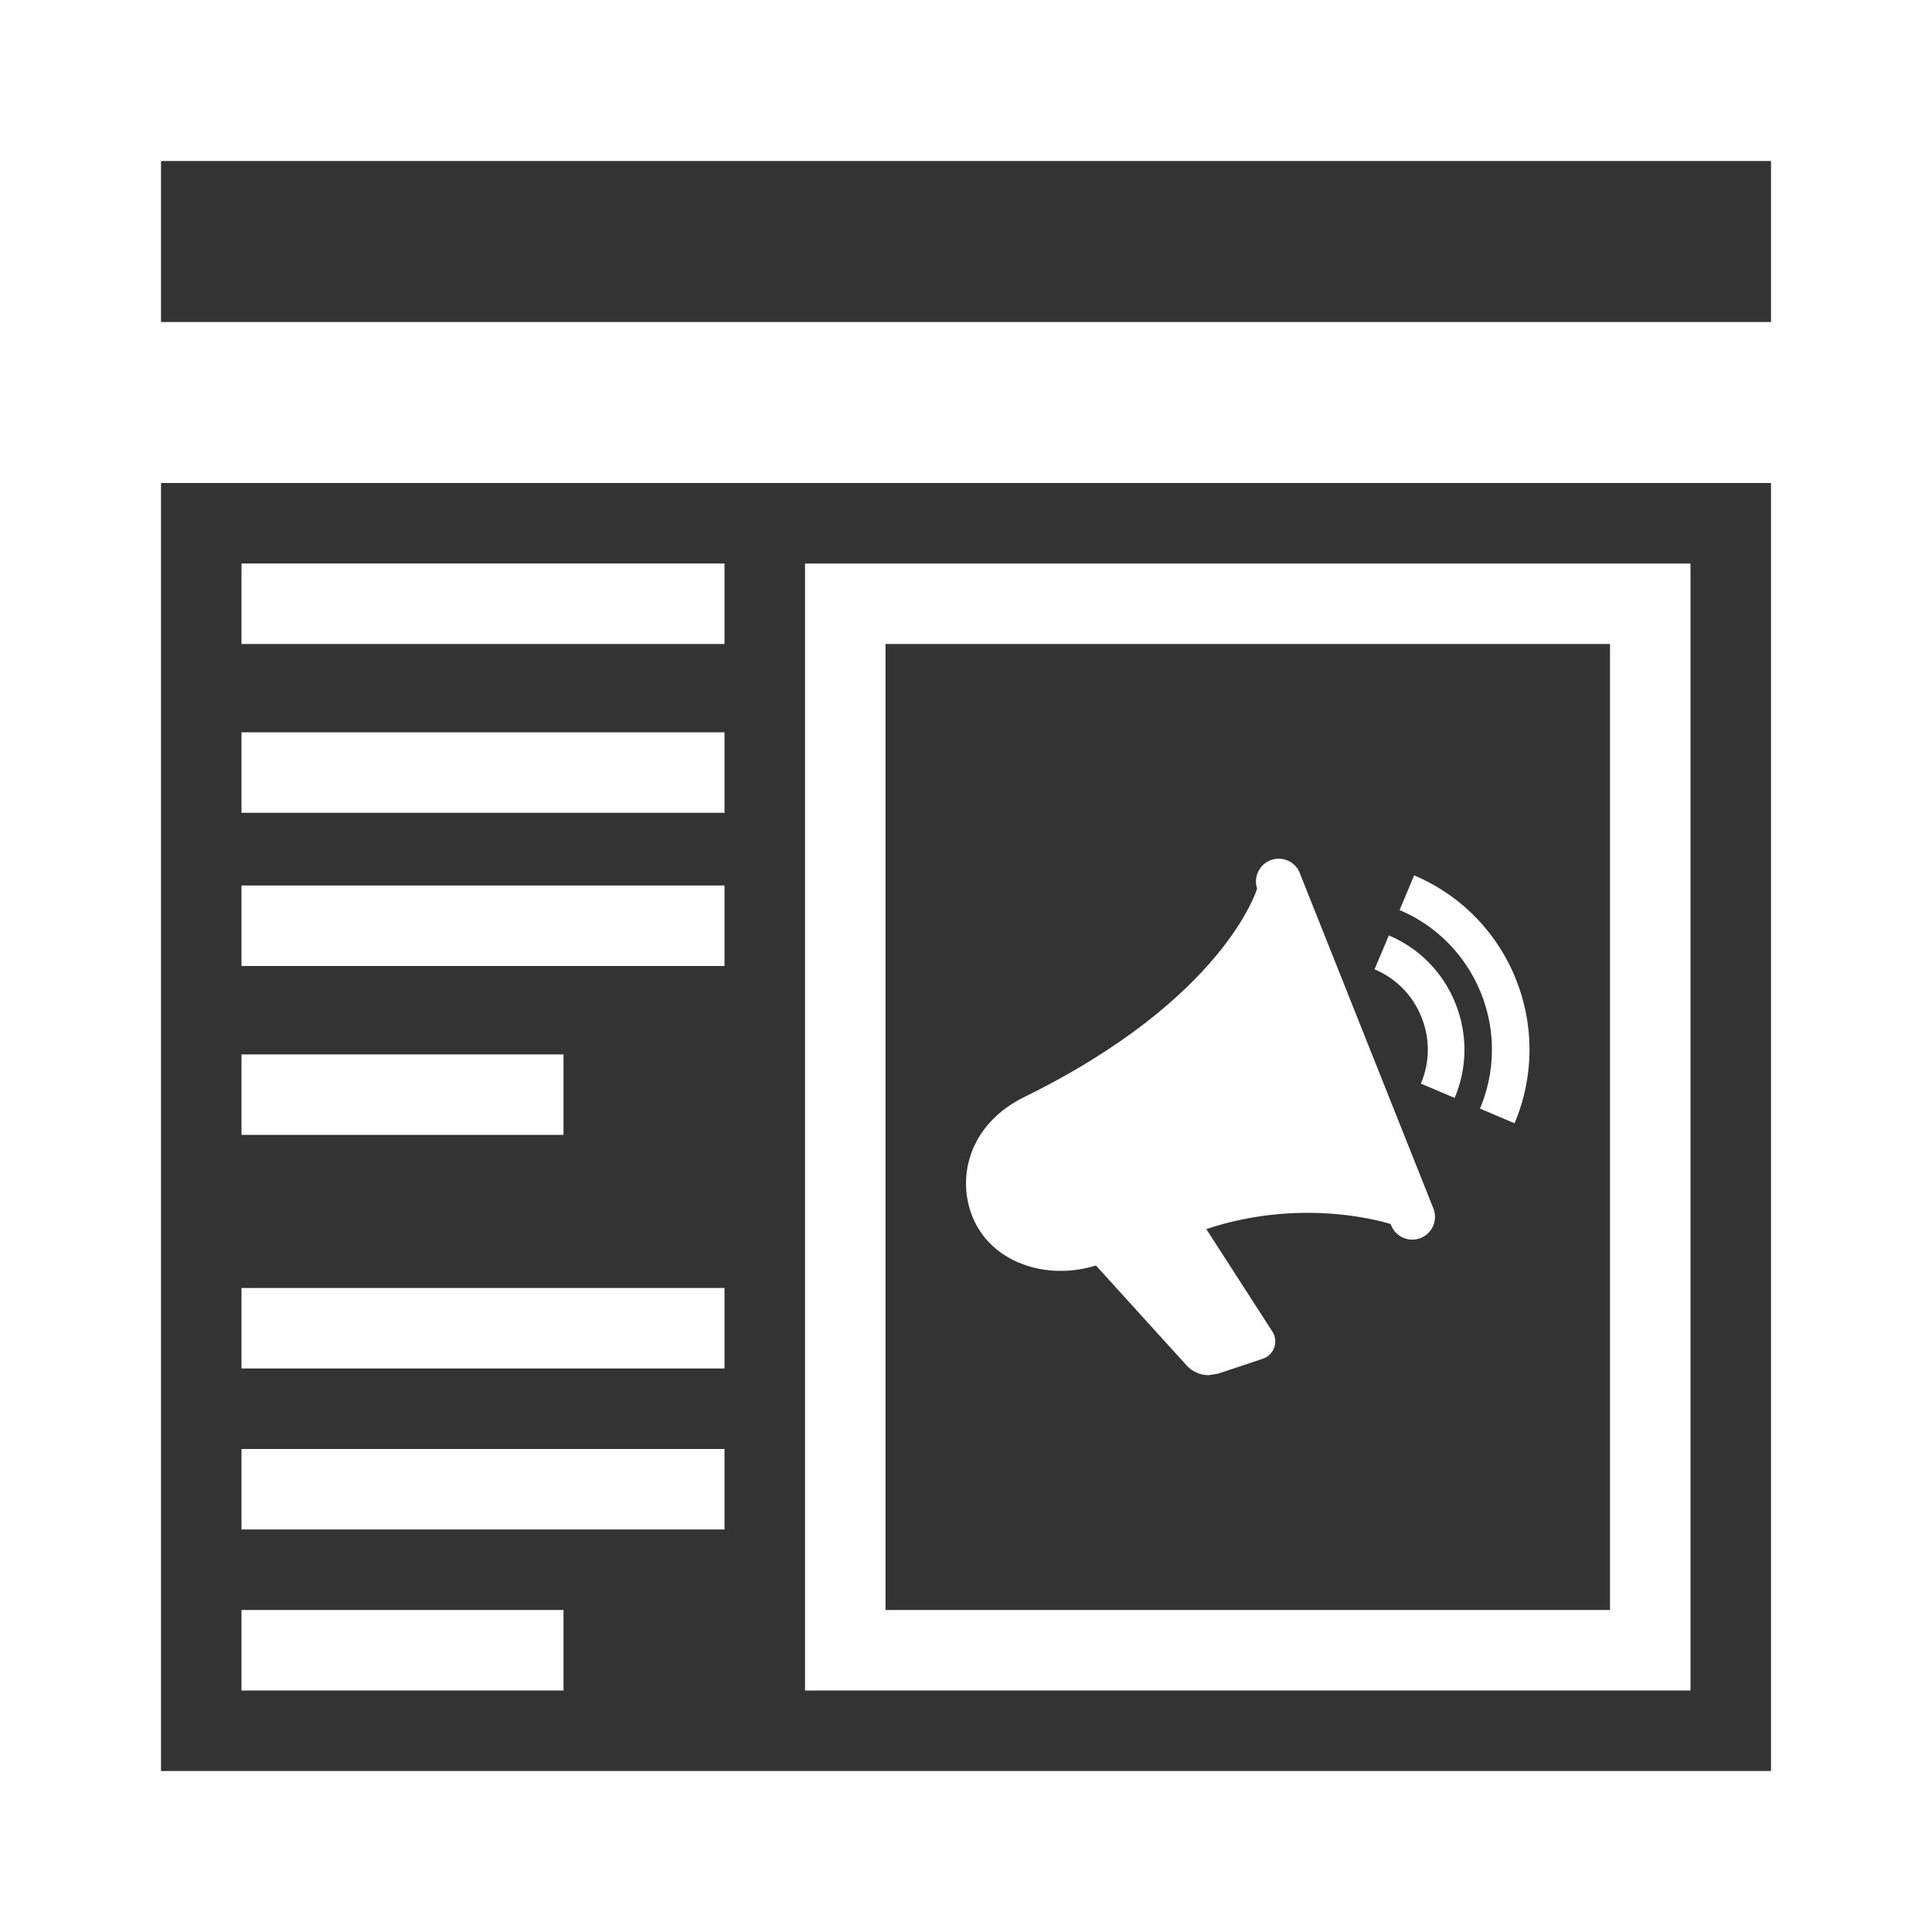 <?xml version="1.0" standalone="no"?>
<svg width="24" height="24" xmlns="http://www.w3.org/2000/svg" fill-rule="evenodd" fill="#ffffff" clip-rule="evenodd"><rect width="100%" height="100%" fill="#333333" stroke="none"/><path d="M24 24h-24v-24h24v24zm-2-18h-20v16h20v-16zm-15 15h-4v-1h4v1zm14 0h-11v-14h11v14zm-1-13h-9v12h9v-12zm-11 11h-6v-1h6v1zm8.633-3.615c-.148.049-.308-.031-.357-.179 0 0-1.047-.352-2.291.062l.818 1.269c.085.125.025.295-.116.342l-.555.185-.117.019c-.105 0-.206-.044-.278-.125l-1.123-1.238c-.611.192-1.302-.031-1.534-.606-.053-.133-.08-.273-.08-.415 0-.41.229-.829.727-1.073 2.491-1.223 2.889-2.587 2.889-2.587-.06-.184.077-.372.269-.372.118 0 .228.075.267.193l1.66 4.167c.049.149-.031.308-.179.358zm-8.633 1.615h-6v-1h6v1zm-2-2.902h-4v-1h4v1zm11.814-.144l-.429-.183c.187-.443.205-.959.01-1.44-.196-.482-.566-.839-1.009-1.026l.181-.431c.887.375 1.433 1.24 1.433 2.164 0 .317-.064.629-.186.916zm-.744-.315l-.419-.178c.108-.256.119-.552.005-.83-.111-.277-.326-.483-.581-.59l.178-.421c.362.153.666.445.825.84.16.394.146.815-.008 1.179zm-9.07-1.639h-6v-1h6v1zm0-1.903h-6v-1h6v1zm0-2.097h-6v-1h6v1zm13-6h-20v2h20v-2z"></path></svg>